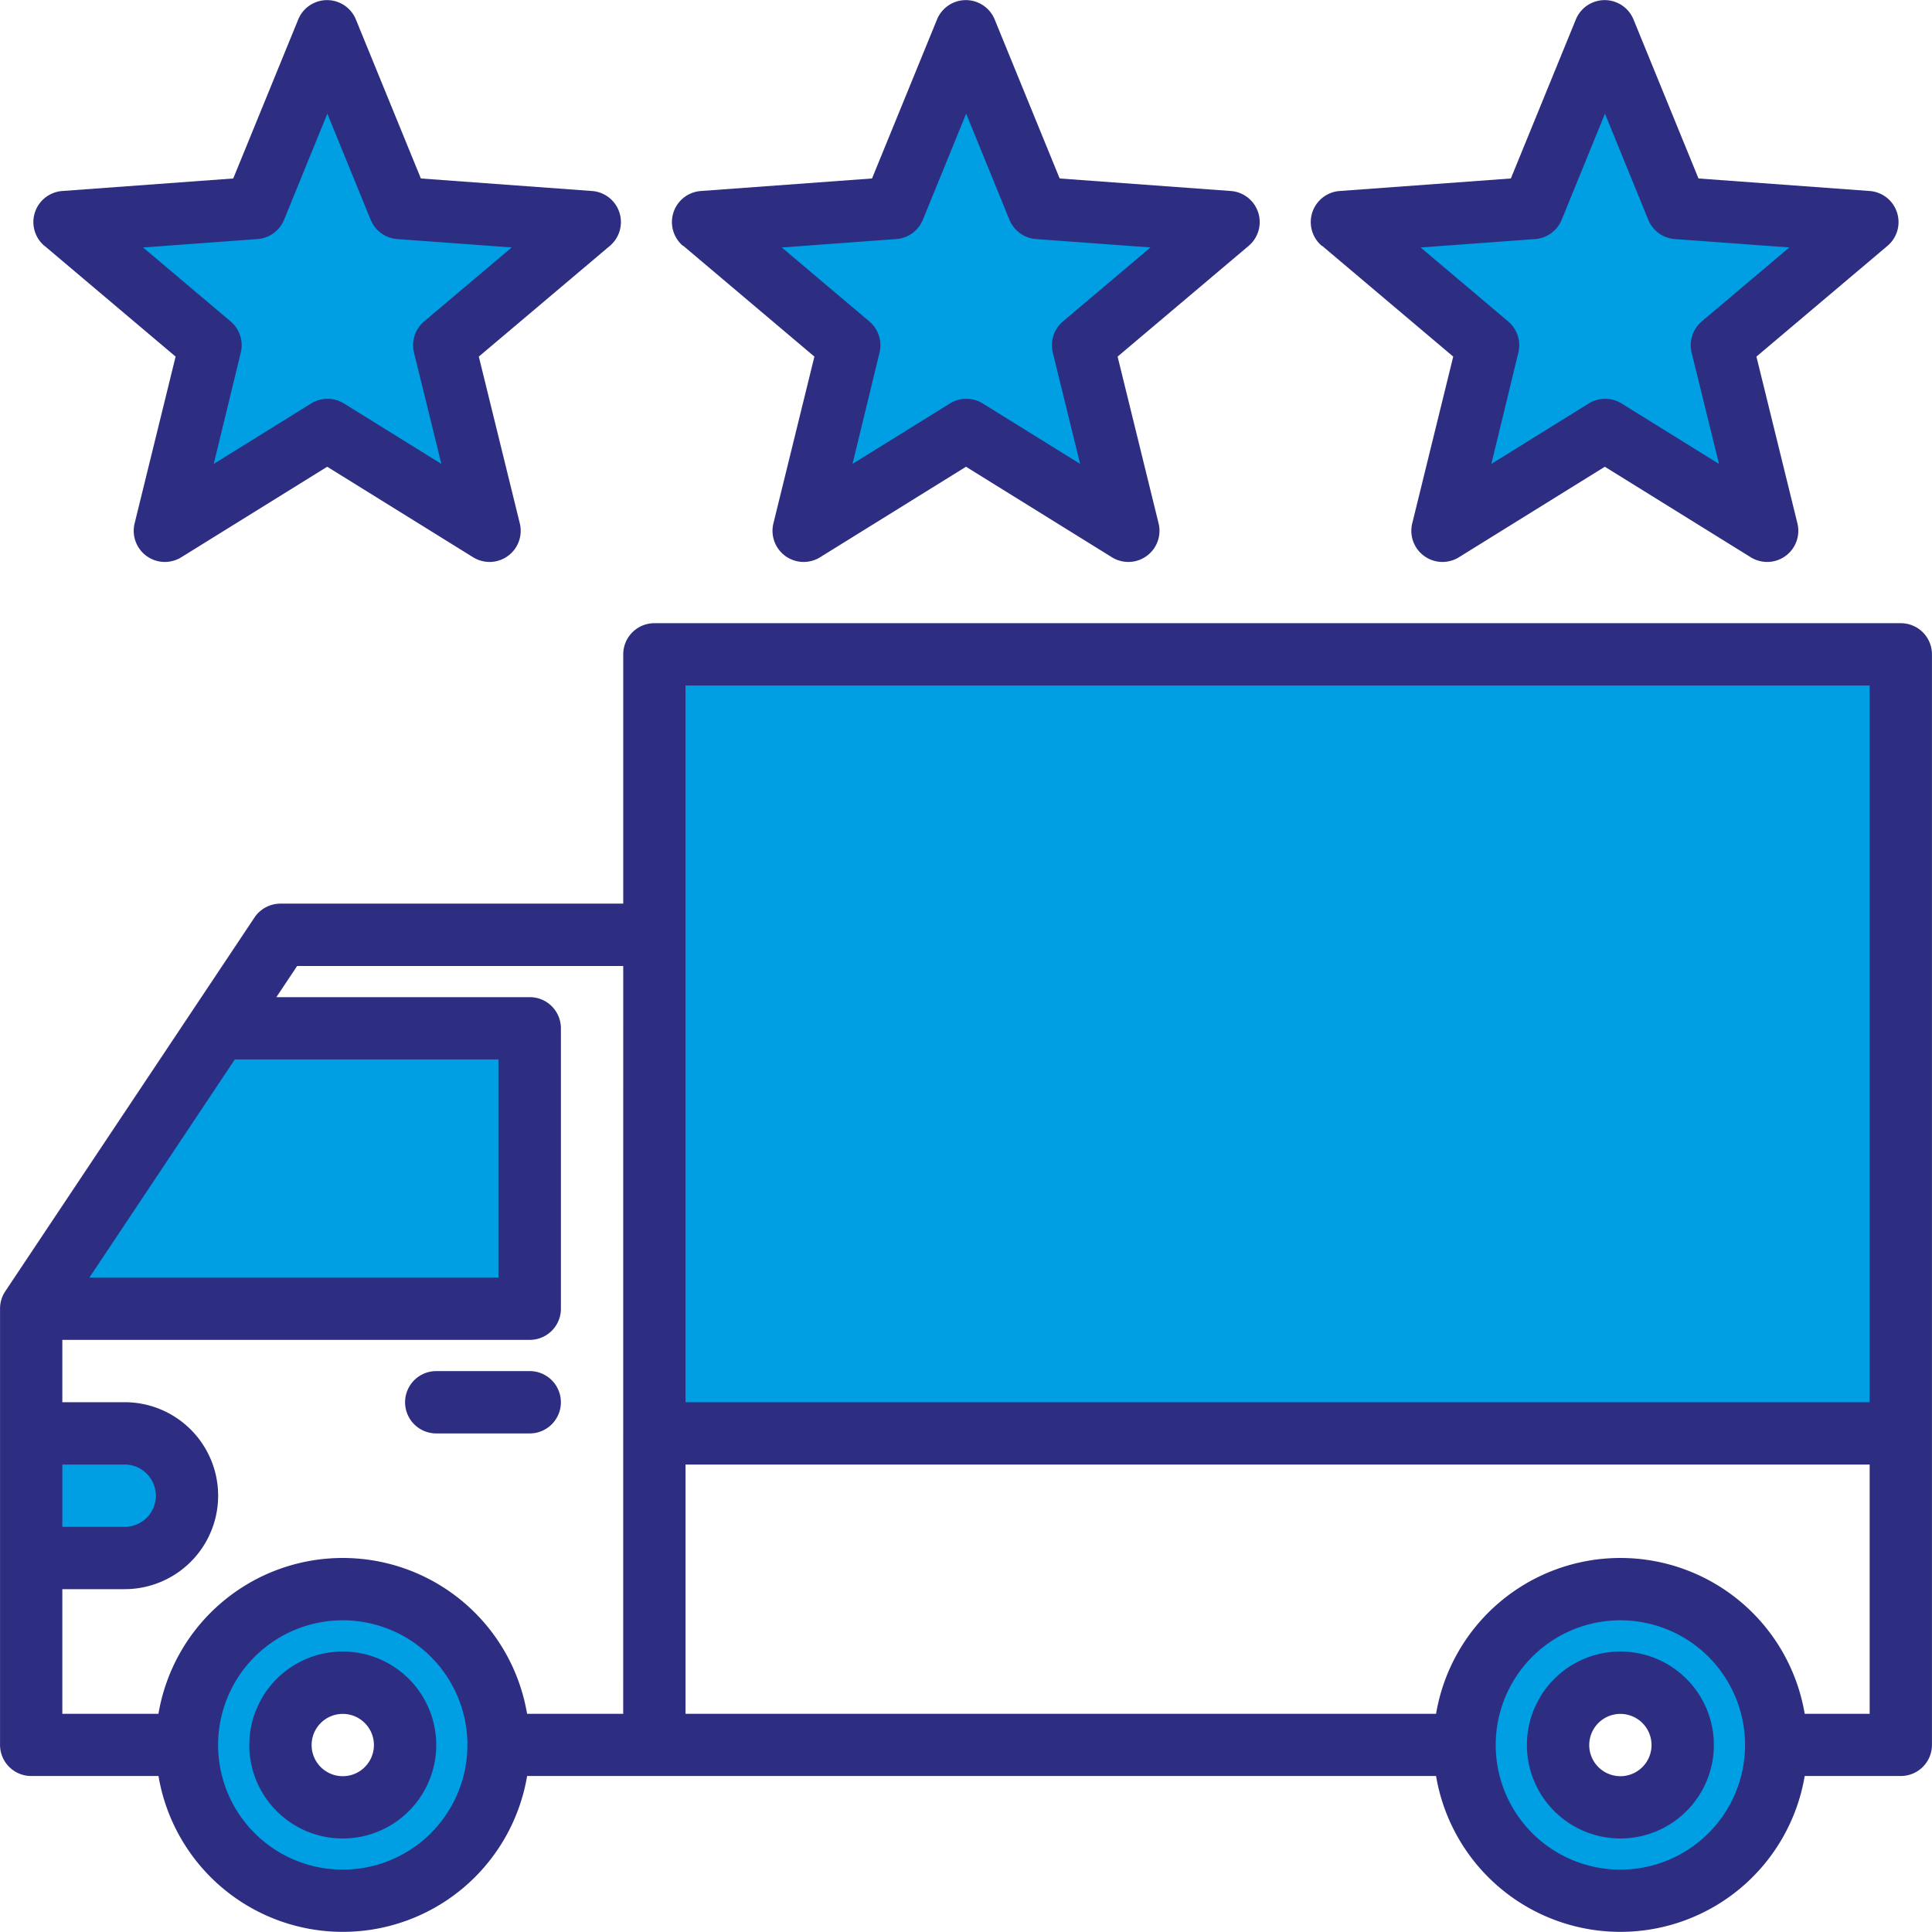 <svg xmlns="http://www.w3.org/2000/svg" width="50.554" height="50.553" viewBox="0 0 50.554 50.553"> <g id="rating" transform="translate(-8 -8.002)"> <g id="Group_281" data-name="Group 281" transform="translate(8.815 8.817)"> <path id="Path_238" data-name="Path 238" d="M195.447,16l1.888,4.628,4.985.365L198.5,24.218l1.193,4.853-4.247-2.634L191.2,29.072l1.193-4.853-3.818-3.225,4.985-.365Z" transform="translate(-170.986 -16)" fill="#009ee2"></path> <path id="Path_239" data-name="Path 239" d="M35.447,16l1.888,4.628,4.985.365L38.5,24.218l1.193,4.853-4.247-2.634L31.2,29.072l1.193-4.853-3.818-3.225,4.985-.365Z" transform="translate(-27.293 -16)" fill="#009ee2"></path> <path id="Path_240" data-name="Path 240" d="M359.447,16l1.888,4.628,4.985.365L362.5,24.218l1.193,4.853-4.247-2.634L355.2,29.072l1.193-4.853-3.818-3.225,4.985-.365Z" transform="translate(-318.27 -16)" fill="#009ee2"></path> <g id="Group_280" data-name="Group 280" transform="translate(0 16.308)"> <path id="Path_241" data-name="Path 241" d="M176,176h32.615v20.385H176Z" transform="translate(-159.692 -176)" fill="#009ee2"></path> <g id="Group_279" data-name="Group 279" transform="translate(0 9.785)"> <path id="Path_242" data-name="Path 242" d="M20.077,377.631a1.629,1.629,0,0,1-1.631,1.631H16V376h2.446A1.631,1.631,0,0,1,20.077,377.631Z" transform="translate(-16 -365.4)" fill="#009ee2"></path> <path id="Path_243" data-name="Path 243" d="M64.154,420.077H61.708a1.631,1.631,0,1,0-3.262,0H56a4.077,4.077,0,1,1,8.154,0Z" transform="translate(-51.923 -401.323)" fill="#009ee2"></path> <path id="Path_244" data-name="Path 244" d="M29.046,272v7.338H16L20.892,272Z" transform="translate(-16 -272)" fill="#009ee2"></path> <path id="Path_245" data-name="Path 245" d="M392.154,420.077h-2.446a1.631,1.631,0,1,0-3.262,0H384a4.077,4.077,0,1,1,8.154,0Z" transform="translate(-346.492 -401.323)" fill="#009ee2"></path> <path id="Path_246" data-name="Path 246" d="M60.077,416a4.077,4.077,0,1,0,4.077,4.077A4.077,4.077,0,0,0,60.077,416Zm0,5.708a1.631,1.631,0,1,1,1.631-1.631A1.631,1.631,0,0,1,60.077,421.708Z" transform="translate(-51.923 -401.323)" fill="#009ee2"></path> <path id="Path_247" data-name="Path 247" d="M388.077,416a4.077,4.077,0,1,0,4.077,4.077A4.077,4.077,0,0,0,388.077,416Zm0,5.708a1.631,1.631,0,1,1,1.631-1.631A1.631,1.631,0,0,1,388.077,421.708Z" transform="translate(-346.492 -401.323)" fill="#009ee2"></path> <path id="Path_248" data-name="Path 248" d="M29.046,272v7.338H16L20.892,272Z" transform="translate(-16 -272)" fill="#009ee2"></path> <path id="Path_249" data-name="Path 249" d="M20.077,377.631a1.629,1.629,0,0,1-1.631,1.631H16V376h2.446A1.631,1.631,0,0,1,20.077,377.631Z" transform="translate(-16 -365.4)" fill="#009ee2"></path></g></g></g> <g id="Group_282" data-name="Group 282" transform="translate(8 8.002)"> <path id="Path_250" data-name="Path 250" d="M180.864,14.433l3.432,2.9-1.072,4.362a.815.815,0,0,0,1.222.888l3.817-2.368,3.817,2.368a.815.815,0,0,0,1.222-.888l-1.072-4.362,3.432-2.9A.815.815,0,0,0,195.194,13l-4.48-.328-1.7-4.159a.815.815,0,0,0-1.51,0l-1.7,4.159-4.48.328a.815.815,0,0,0-.466,1.436Zm5.57-.175a.815.815,0,0,0,.7-.505l1.133-2.777,1.133,2.777a.815.815,0,0,0,.7.505l2.991.219-2.291,1.935a.815.815,0,0,0-.266.817l.716,2.912-2.548-1.581a.815.815,0,0,0-.86,0l-2.548,1.581L186,17.23a.815.815,0,0,0-.266-.817l-2.291-1.935Z" transform="translate(-162.986 -8.002)" fill="#2d2e82"></path> <path id="Path_251" data-name="Path 251" d="M16.863,14.433l3.432,2.9-1.072,4.362a.815.815,0,0,0,1.222.888l3.817-2.368,3.817,2.368a.815.815,0,0,0,1.222-.888l-1.072-4.362,3.432-2.9A.815.815,0,0,0,31.193,13l-4.48-.328-1.7-4.159a.815.815,0,0,0-1.51,0l-1.7,4.159L17.33,13a.815.815,0,0,0-.467,1.436Zm5.57-.175a.815.815,0,0,0,.7-.505l1.133-2.777,1.133,2.777a.815.815,0,0,0,.7.505l2.991.219-2.291,1.935a.815.815,0,0,0-.266.817l.716,2.912-2.548-1.581a.815.815,0,0,0-.86,0l-2.548,1.581L22,17.23a.815.815,0,0,0-.265-.817l-2.291-1.935Z" transform="translate(-15.7 -8.002)" fill="#2d2e82"></path> <path id="Path_252" data-name="Path 252" d="M344.864,14.433l3.432,2.9-1.072,4.362a.815.815,0,0,0,1.222.888l3.817-2.368,3.817,2.368a.815.815,0,0,0,1.222-.888l-1.072-4.362,3.432-2.9A.815.815,0,0,0,359.194,13l-4.48-.328-1.7-4.159a.815.815,0,0,0-1.51,0l-1.7,4.159-4.48.328a.815.815,0,0,0-.466,1.436Zm5.57-.175a.815.815,0,0,0,.7-.505l1.133-2.777,1.133,2.777a.815.815,0,0,0,.7.505l2.991.219-2.291,1.935a.815.815,0,0,0-.266.817l.716,2.912-2.548-1.581a.815.815,0,0,0-.86,0l-2.548,1.581L350,17.23a.815.815,0,0,0-.266-.817l-2.291-1.935Z" transform="translate(-310.27 -8.002)" fill="#2d2e82"></path> <path id="Path_253" data-name="Path 253" d="M74.446,432a2.446,2.446,0,1,0,2.446,2.446A2.446,2.446,0,0,0,74.446,432Zm0,3.262a.815.815,0,1,1,.815-.815A.815.815,0,0,1,74.446,435.262Z" transform="translate(-65.477 -388.785)" fill="#2d2e82"></path> <path id="Path_254" data-name="Path 254" d="M402.446,432a2.446,2.446,0,1,0,2.446,2.446A2.446,2.446,0,0,0,402.446,432Zm0,3.262a.815.815,0,1,1,.815-.815A.815.815,0,0,1,402.446,435.262Z" transform="translate(-360.046 -388.785)" fill="#2d2e82"></path> <path id="Path_255" data-name="Path 255" d="M112.815,361.631h2.446a.815.815,0,0,0,0-1.631h-2.446a.815.815,0,0,0,0,1.631Z" transform="translate(-101.4 -324.123)" fill="#2d2e82"></path> <path id="Path_256" data-name="Path 256" d="M57.738,168H25.123a.815.815,0,0,0-.815.815v6.523H15.338a.819.819,0,0,0-.679.363l-1.627,2.441s0,0,0,0l-4.894,7.34a.822.822,0,0,0-.137.453v11.415a.815.815,0,0,0,.815.815h3.331a4.891,4.891,0,0,0,9.646,0H45.577a4.891,4.891,0,0,0,9.646,0h2.515a.815.815,0,0,0,.815-.815V168.815A.815.815,0,0,0,57.738,168ZM14.144,179.415h6.9v5.708H10.339Zm-4.513,10.6h1.631a.815.815,0,0,1,0,1.631H9.631Zm7.338,10.6a3.262,3.262,0,1,1,3.262-3.262,3.262,3.262,0,0,1-3.262,3.262Zm7.338-4.077H21.792a4.891,4.891,0,0,0-9.646,0H9.631v-3.262h1.631a2.446,2.446,0,1,0,0-4.892H9.631v-1.631H21.862a.815.815,0,0,0,.815-.815V178.6a.815.815,0,0,0-.815-.815h-6.63l.543-.815h8.533ZM50.4,200.615a3.262,3.262,0,1,1,3.262-3.262,3.262,3.262,0,0,1-3.262,3.262Zm6.523-4.077h-1.7a4.891,4.891,0,0,0-9.646,0H25.938v-6.523H56.923Zm0-8.154H25.938V169.631H56.923Z" transform="translate(-8 -151.693)" fill="#2d2e82"></path></g></g></svg>